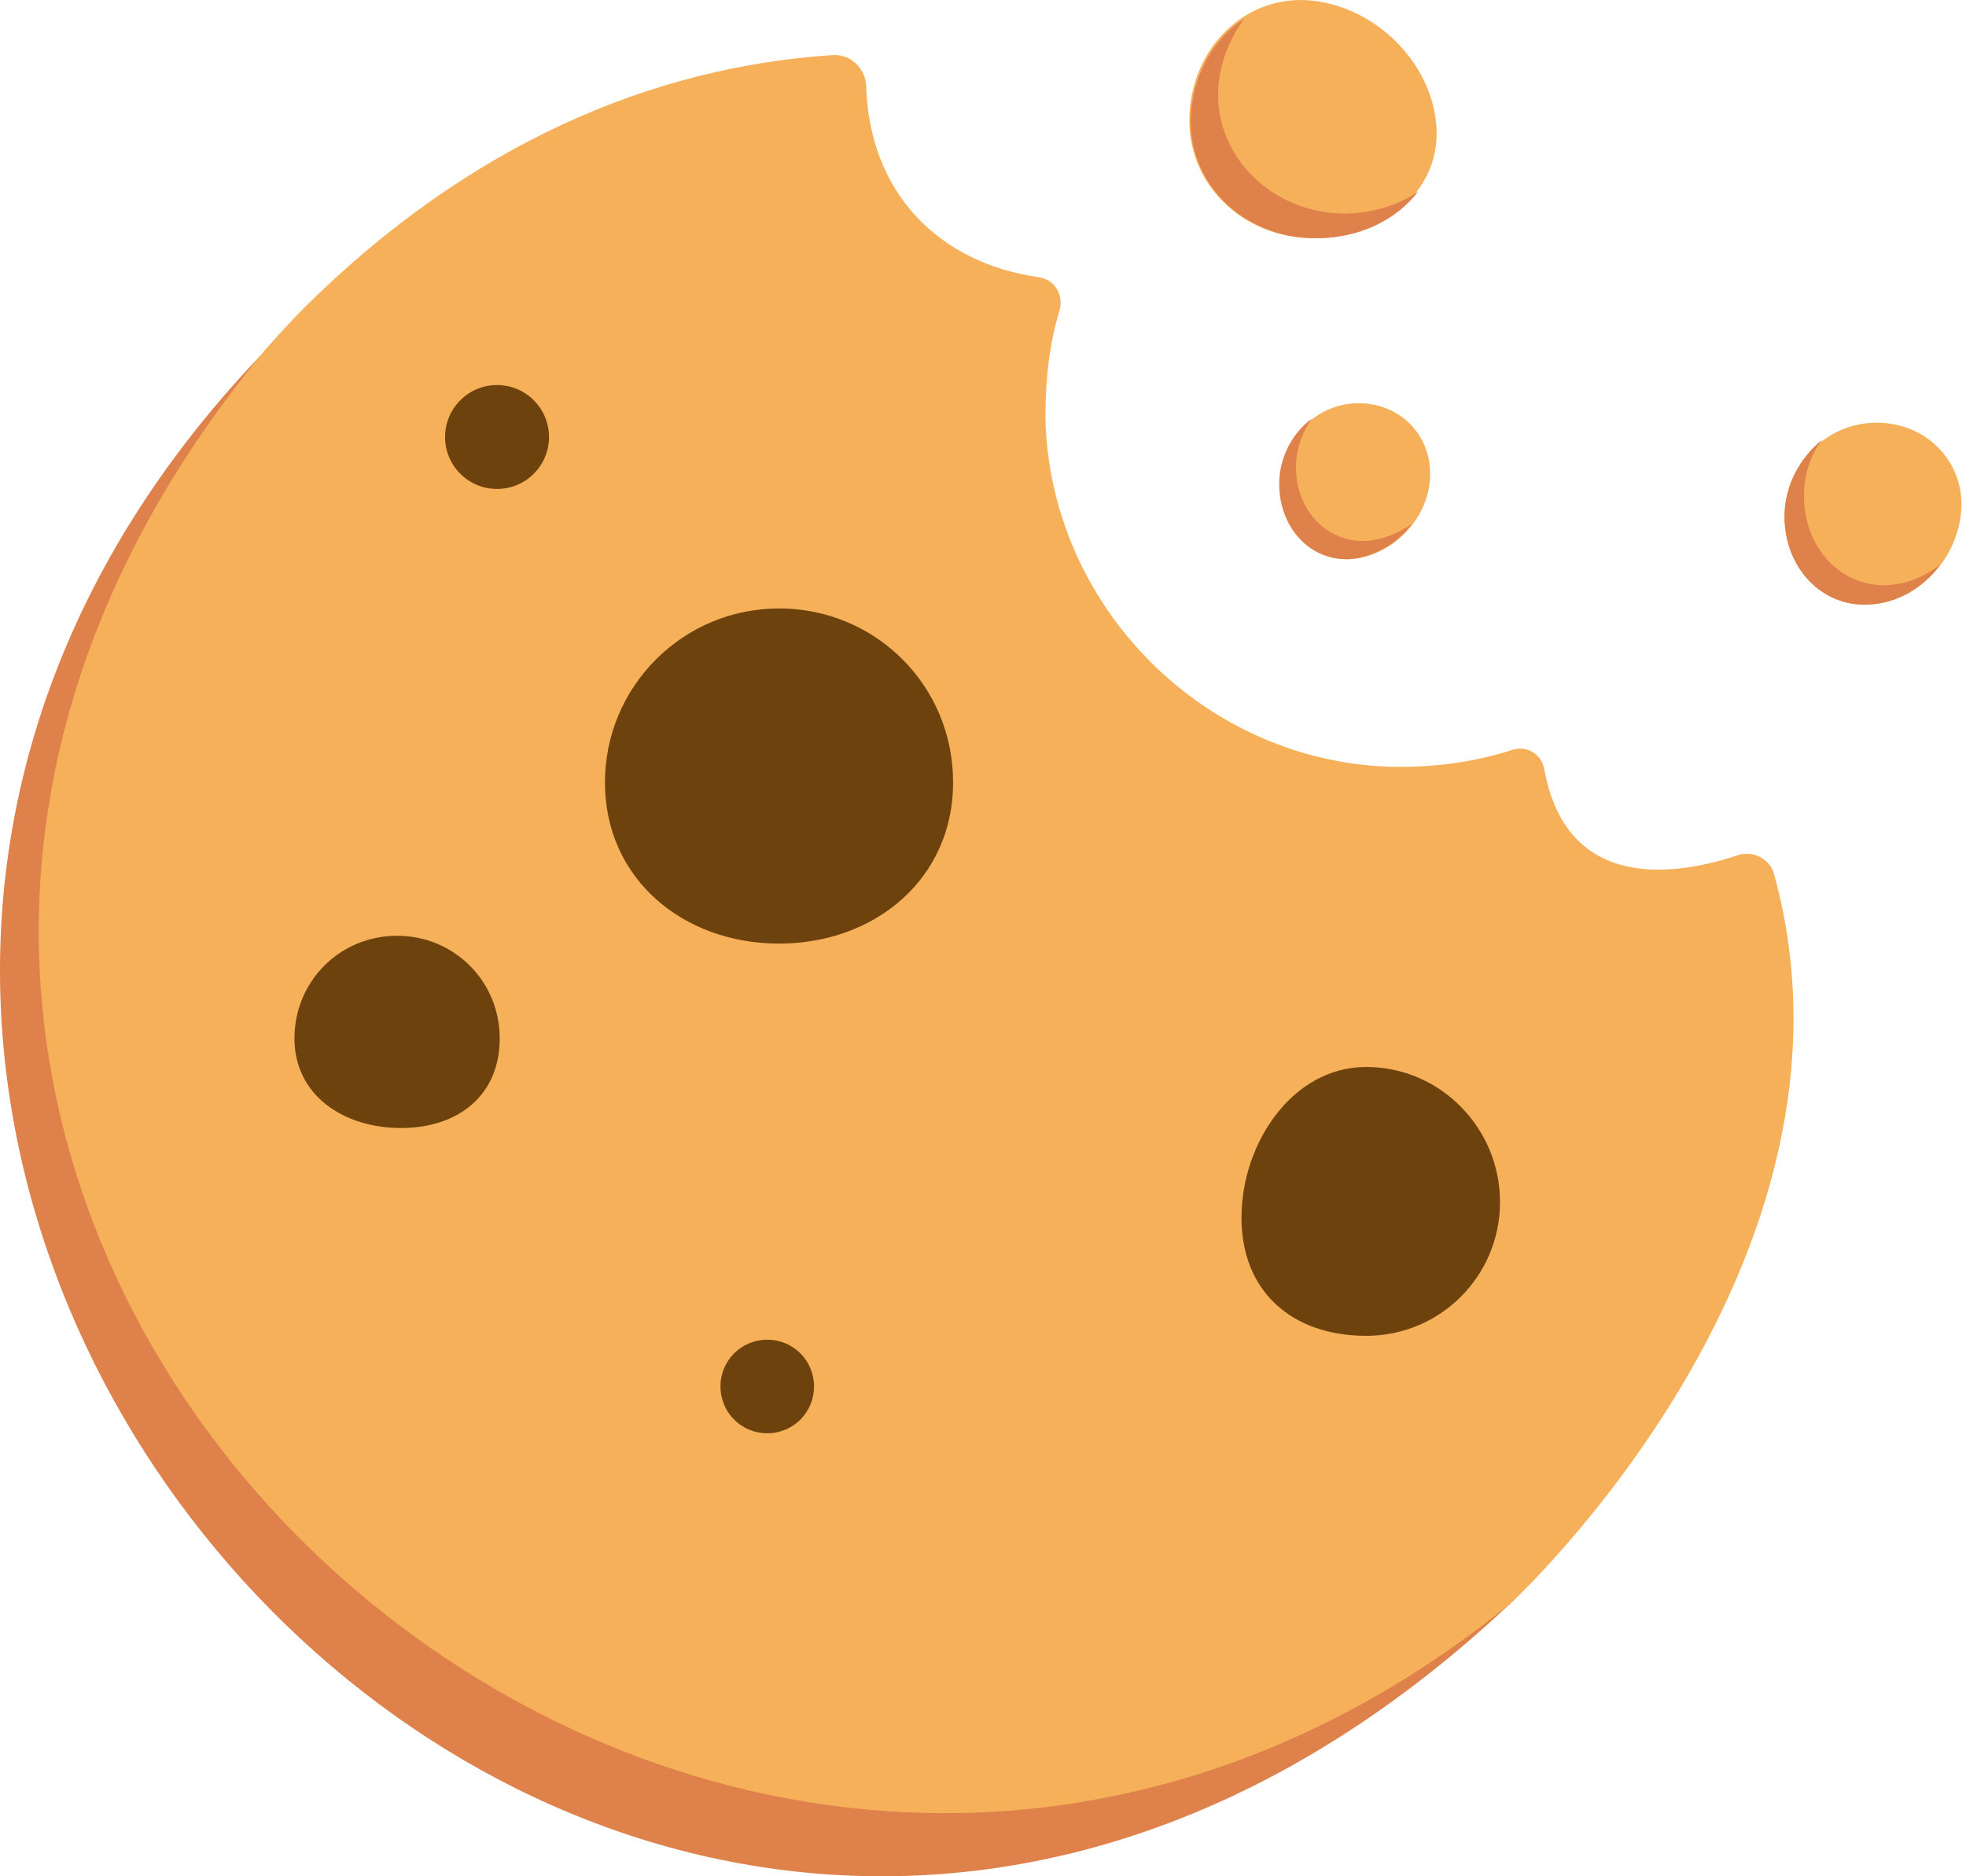 <svg width="44" height="42" viewBox="0 0 44 42" fill="none" xmlns="http://www.w3.org/2000/svg" id="cookiesSVG">
<path d="M26.303 21.79C23.948 19.261 21.709 16.644 19.819 13.736C18.482 11.643 17.29 9.288 15.865 7.834C14.585 6.497 13.771 5.072 13.364 3.618C10.515 4.432 8.538 5.13 5.979 7.805C-11.844 26.181 13.975 54.558 33.804 35.892C35.258 34.525 34.735 32.868 35.607 31.385C32.845 28.187 29.21 24.901 26.303 21.79Z" fill="#DE814B"/>
<path d="M33.806 35.892C15.43 50.807 -10.156 27.111 5.981 7.776C6.243 7.485 6.533 7.165 6.824 6.874C10.517 3.211 14.616 1.495 18.629 1.234C19.036 1.205 19.356 1.525 19.385 1.903C19.443 4.287 20.984 5.886 23.252 6.206C23.601 6.264 23.804 6.584 23.717 6.933C23.484 7.689 23.397 8.503 23.397 9.346C23.484 13.62 27.032 17.138 31.306 17.167C32.178 17.167 33.021 17.051 33.835 16.789C34.155 16.673 34.504 16.876 34.562 17.225C35.085 20.075 37.673 19.551 38.894 19.144C39.243 19.028 39.621 19.232 39.708 19.58C42.093 28.274 33.806 35.892 33.806 35.892Z" fill="#F6B059"/>
<path d="M21.331 17.516C21.331 19.668 19.587 21.122 17.435 21.122C15.284 21.122 13.539 19.668 13.539 17.516C13.539 15.365 15.284 13.62 17.435 13.62C19.587 13.62 21.331 15.336 21.331 17.516Z" fill="#6D420D"/>
<path d="M33.571 26.908C33.571 28.565 32.234 29.902 30.576 29.902C28.919 29.902 27.785 28.914 27.785 27.257C27.785 25.599 28.919 23.884 30.576 23.884C32.234 23.884 33.571 25.25 33.571 26.908Z" fill="#6D420D"/>
<path d="M11.184 23.244C11.184 24.523 10.253 25.25 8.974 25.25C7.695 25.25 6.59 24.523 6.59 23.244C6.59 21.965 7.607 20.947 8.887 20.947C10.166 20.947 11.184 21.965 11.184 23.244Z" fill="#6D420D"/>
<path d="M18.218 31.036C18.218 31.617 17.753 32.083 17.172 32.083C16.59 32.083 16.125 31.617 16.125 31.036C16.125 30.454 16.59 29.989 17.172 29.989C17.753 29.989 18.218 30.454 18.218 31.036Z" fill="#6D420D"/>
<path d="M11.124 10.945C11.766 10.945 12.287 10.425 12.287 9.782C12.287 9.14 11.766 8.619 11.124 8.619C10.482 8.619 9.961 9.14 9.961 9.782C9.961 10.425 10.482 10.945 11.124 10.945Z" fill="#6D420D"/>
<path d="M32.146 2.804C32.262 4.199 31.041 5.333 29.413 5.333C27.785 5.333 26.534 4.083 26.622 2.542C26.709 1.001 27.93 -0.133 29.355 0.013C30.779 0.158 32.029 1.379 32.146 2.804Z" fill="#F6B059"/>
<path d="M30.055 4.781C30.694 4.781 31.276 4.606 31.741 4.287C31.247 4.926 30.433 5.333 29.444 5.333C27.816 5.333 26.566 4.083 26.653 2.571C26.711 1.641 27.176 0.856 27.845 0.42C27.525 0.856 27.292 1.408 27.263 2.019C27.205 3.502 28.455 4.752 30.055 4.781Z" fill="#DE814B"/>
<path d="M32.005 10.712C31.947 11.642 31.162 12.427 30.26 12.515C29.359 12.573 28.632 11.817 28.661 10.828C28.661 9.84 29.446 9.026 30.405 9.026C31.365 9.026 32.063 9.781 32.005 10.712Z" fill="#F6B059"/>
<path d="M30.606 12.107C30.955 12.078 31.304 11.933 31.595 11.729C31.275 12.166 30.78 12.456 30.228 12.514C29.327 12.573 28.629 11.817 28.629 10.828C28.629 10.247 28.92 9.694 29.356 9.374C29.152 9.665 29.007 10.043 29.007 10.421C28.978 11.41 29.705 12.166 30.606 12.107Z" fill="#DE814B"/>
<path d="M43.892 11.44C43.804 12.544 42.903 13.475 41.827 13.533C40.781 13.591 39.938 12.719 39.938 11.556C39.967 10.393 40.868 9.462 42.002 9.462C43.136 9.462 43.979 10.364 43.892 11.44Z" fill="#F6B059"/>
<path d="M42.264 13.097C42.7 13.068 43.107 12.893 43.427 12.632C43.049 13.155 42.467 13.504 41.827 13.533C40.781 13.591 39.938 12.719 39.938 11.556C39.938 10.858 40.286 10.248 40.781 9.84C40.519 10.189 40.374 10.626 40.374 11.091C40.374 12.283 41.217 13.155 42.264 13.097Z" fill="#DE814B"/>
</svg>

